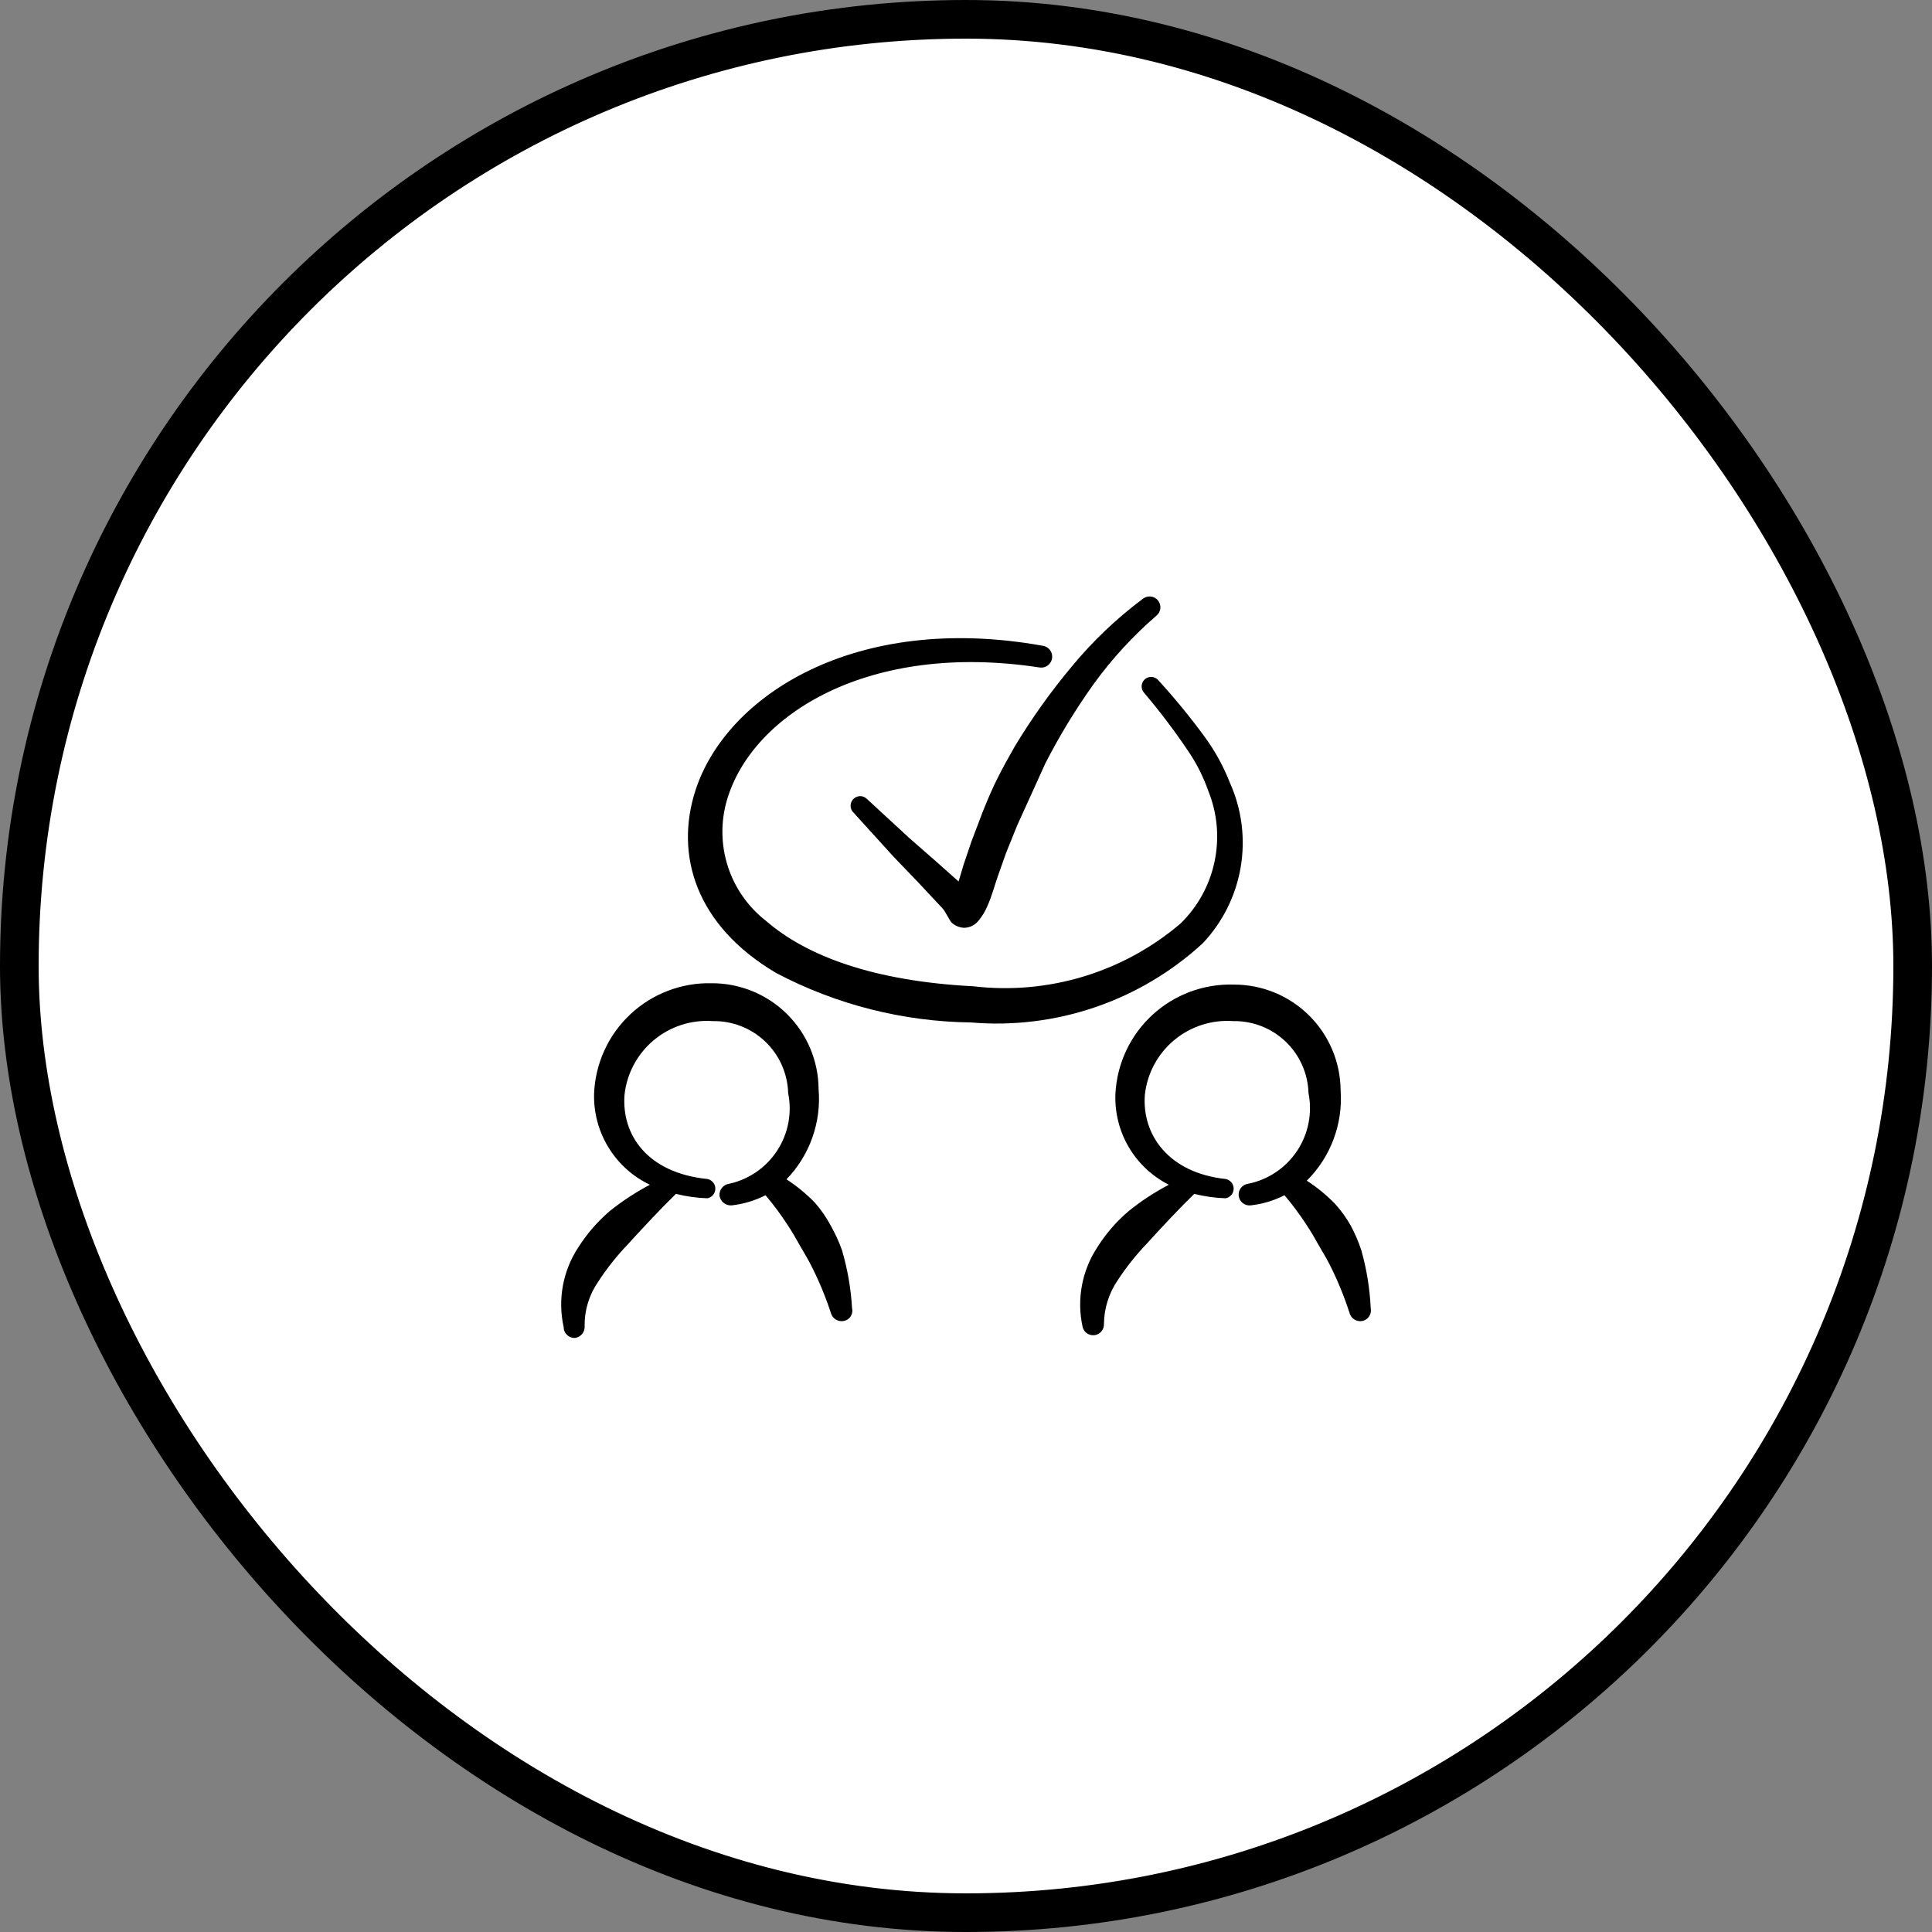 <svg xmlns="http://www.w3.org/2000/svg" width="100" height="100" viewBox="0 0 100 100" fill="none"><rect x="0" y="0" width="100" height="100" fill="#808080" stroke="none"/><rect x="1" y="1" width="98" height="98" rx="49" fill="white"></rect><rect x="1" y="1" width="98" height="98" rx="49" stroke="black" stroke-width="2"></rect><path fill-rule="evenodd" clip-rule="evenodd" d="M43 63.44C42.773 63.013 42.497 62.614 42.178 62.25C41.735 61.793 41.242 61.388 40.708 61.042C41.303 60.428 41.759 59.693 42.045 58.887C42.332 58.081 42.443 57.222 42.37 56.37C42.361 54.911 41.773 53.515 40.737 52.489C39.7 51.462 38.299 50.888 36.84 50.892C35.279 50.855 33.767 51.431 32.627 52.498C31.488 53.566 30.814 55.038 30.75 56.597C30.722 57.58 30.98 58.55 31.493 59.389C32.005 60.227 32.75 60.899 33.638 61.322C32.902 61.711 32.205 62.168 31.555 62.688C30.932 63.225 30.389 63.85 29.945 64.543C29.544 65.147 29.27 65.825 29.137 66.538C29.005 67.25 29.018 67.982 29.175 68.69C29.175 68.767 29.19 68.842 29.221 68.913C29.251 68.983 29.296 69.046 29.351 69.099C29.407 69.151 29.473 69.192 29.545 69.218C29.617 69.244 29.694 69.255 29.77 69.25C29.917 69.228 30.05 69.151 30.141 69.033C30.233 68.916 30.275 68.768 30.26 68.62C30.252 67.808 30.497 67.013 30.96 66.345C31.411 65.65 31.927 65 32.5 64.403C33.358 63.458 34.25 62.513 34.985 61.795C35.518 61.928 36.063 62.004 36.612 62.023C36.729 62.001 36.834 61.939 36.909 61.848C36.985 61.757 37.026 61.642 37.026 61.524C37.026 61.405 36.985 61.291 36.909 61.2C36.834 61.109 36.729 61.047 36.612 61.025C33.515 60.71 32.167 58.75 32.325 56.667C32.444 55.564 32.987 54.55 33.839 53.839C34.691 53.127 35.785 52.774 36.892 52.852C37.903 52.834 38.88 53.215 39.611 53.913C40.342 54.611 40.767 55.57 40.795 56.58C41.003 57.605 40.801 58.67 40.231 59.548C39.662 60.425 38.771 61.043 37.75 61.27C37.6 61.288 37.462 61.364 37.367 61.481C37.273 61.599 37.228 61.749 37.242 61.9C37.268 62.045 37.347 62.176 37.463 62.266C37.58 62.357 37.725 62.401 37.873 62.39C38.483 62.322 39.076 62.144 39.623 61.865C40.041 62.358 40.427 62.879 40.778 63.422C40.987 63.737 41.18 64.07 41.355 64.385C41.53 64.7 41.74 65.032 41.915 65.365C42.346 66.192 42.709 67.052 43 67.938C43.034 68.082 43.121 68.208 43.245 68.289C43.369 68.371 43.519 68.401 43.665 68.375C43.739 68.363 43.809 68.335 43.872 68.295C43.934 68.254 43.988 68.201 44.029 68.138C44.07 68.076 44.098 68.005 44.111 67.932C44.123 67.858 44.12 67.783 44.102 67.71C44.043 66.69 43.867 65.68 43.578 64.7C43.422 64.264 43.228 63.843 43 63.44Z" fill="black"></path><path fill-rule="evenodd" clip-rule="evenodd" d="M70.458 64.7C70.313 64.265 70.131 63.844 69.915 63.44C69.689 63.038 69.419 62.663 69.11 62.32C68.668 61.863 68.175 61.458 67.64 61.112C68.251 60.505 68.723 59.774 69.025 58.967C69.327 58.161 69.452 57.299 69.39 56.44C69.381 54.981 68.794 53.585 67.757 52.559C66.72 51.532 65.319 50.958 63.86 50.962C62.305 50.915 60.793 51.478 59.648 52.531C58.504 53.584 57.817 55.044 57.735 56.597C57.692 57.568 57.93 58.53 58.42 59.368C58.911 60.206 59.633 60.885 60.5 61.322C59.762 61.707 59.065 62.164 58.418 62.688C57.79 63.22 57.247 63.846 56.808 64.543C56.407 65.147 56.132 65.825 56 66.538C55.868 67.251 55.88 67.983 56.038 68.69C56.072 68.824 56.154 68.941 56.269 69.018C56.383 69.095 56.523 69.126 56.66 69.107C56.797 69.087 56.921 69.018 57.01 68.912C57.099 68.806 57.145 68.671 57.14 68.532C57.147 67.72 57.397 66.927 57.858 66.257C58.291 65.596 58.783 64.975 59.328 64.403C60.185 63.458 61.078 62.513 61.813 61.795C62.346 61.928 62.891 62.005 63.44 62.023C63.556 62.001 63.661 61.939 63.737 61.848C63.812 61.757 63.854 61.642 63.854 61.524C63.854 61.406 63.812 61.291 63.737 61.2C63.661 61.109 63.556 61.047 63.44 61.025C60.5 60.71 59.1 58.75 59.258 56.667C59.377 55.564 59.92 54.55 60.772 53.839C61.623 53.127 62.718 52.774 63.825 52.852C64.836 52.834 65.813 53.215 66.544 53.913C67.275 54.611 67.7 55.57 67.728 56.58C67.934 57.615 67.722 58.689 67.138 59.568C66.555 60.447 65.646 61.059 64.613 61.27C64.539 61.278 64.468 61.3 64.403 61.336C64.338 61.372 64.281 61.42 64.234 61.477C64.188 61.535 64.154 61.601 64.133 61.672C64.112 61.743 64.106 61.818 64.114 61.891C64.122 61.965 64.144 62.036 64.18 62.101C64.216 62.166 64.263 62.223 64.321 62.269C64.379 62.316 64.445 62.35 64.516 62.371C64.587 62.392 64.662 62.398 64.735 62.39C65.345 62.322 65.938 62.145 66.485 61.865C66.903 62.358 67.289 62.879 67.64 63.422C67.85 63.737 68.043 64.07 68.218 64.385C68.393 64.7 68.603 65.032 68.778 65.365C69.202 66.192 69.559 67.053 69.845 67.938C69.879 68.082 69.966 68.208 70.09 68.289C70.214 68.371 70.364 68.401 70.51 68.375C70.583 68.361 70.652 68.332 70.713 68.29C70.774 68.249 70.827 68.196 70.868 68.134C70.908 68.072 70.936 68.003 70.95 67.93C70.964 67.857 70.963 67.782 70.948 67.71C70.9 66.691 70.736 65.681 70.458 64.7Z" fill="black"></path><path fill-rule="evenodd" clip-rule="evenodd" d="M51.628 40.288C51.365 40.812 51.138 41.337 50.858 42.038L50.28 43.56L49.878 44.75L49.615 45.625L48.495 44.627L47.095 43.403L44.873 41.355C44.827 41.309 44.773 41.272 44.712 41.246C44.652 41.221 44.588 41.208 44.523 41.208C44.457 41.208 44.393 41.221 44.333 41.246C44.273 41.272 44.218 41.309 44.173 41.355C44.126 41.401 44.089 41.455 44.064 41.515C44.038 41.575 44.026 41.64 44.026 41.705C44.026 41.77 44.038 41.835 44.064 41.895C44.089 41.955 44.126 42.009 44.173 42.055L46.238 44.33L47.515 45.66L48.775 47.008C48.95 47.182 49.125 47.638 49.283 47.778C49.454 47.925 49.669 48.011 49.895 48.023C50.04 48.022 50.183 47.989 50.313 47.925C50.444 47.861 50.558 47.769 50.648 47.655C50.844 47.418 51.004 47.153 51.12 46.867C51.348 46.36 51.505 45.748 51.645 45.362L52.065 44.172L52.643 42.737L54.113 39.5C54.85 38.063 55.693 36.683 56.633 35.37C57.569 34.084 58.649 32.91 59.853 31.87C59.969 31.777 60.043 31.642 60.059 31.494C60.076 31.347 60.033 31.199 59.94 31.082C59.847 30.966 59.712 30.892 59.565 30.876C59.417 30.859 59.269 30.902 59.153 30.995C57.792 32.011 56.559 33.186 55.478 34.495C54.386 35.799 53.398 37.186 52.52 38.642C52.17 39.255 51.89 39.763 51.628 40.288Z" fill="black"></path><path fill-rule="evenodd" clip-rule="evenodd" d="M63.667 40.532C63.342 39.7 62.913 38.912 62.39 38.188C61.634 37.152 60.822 36.159 59.958 35.212C59.874 35.113 59.754 35.05 59.625 35.039C59.495 35.027 59.366 35.068 59.266 35.151C59.166 35.235 59.104 35.355 59.093 35.484C59.081 35.614 59.121 35.743 59.205 35.843C60.011 36.792 60.765 37.785 61.462 38.818C61.917 39.478 62.282 40.196 62.547 40.953C63.011 42.107 63.122 43.373 62.866 44.591C62.611 45.809 62.001 46.924 61.112 47.795C59.645 49.047 57.935 49.983 56.089 50.543C54.243 51.103 52.301 51.276 50.385 51.05C45.24 50.788 41.758 49.492 39.657 47.672C38.729 46.953 38.038 45.971 37.676 44.853C37.314 43.736 37.297 42.535 37.627 41.407C38.94 36.962 44.995 33.2 53.797 34.547C53.871 34.56 53.946 34.558 54.019 34.542C54.092 34.525 54.161 34.495 54.222 34.452C54.283 34.408 54.334 34.354 54.374 34.291C54.414 34.228 54.441 34.157 54.454 34.084C54.466 34.01 54.464 33.935 54.448 33.862C54.431 33.789 54.401 33.721 54.358 33.66C54.315 33.599 54.26 33.547 54.197 33.507C54.134 33.467 54.063 33.44 53.99 33.428C44.278 31.677 37.593 36 36 40.9C34.915 44.242 36 47.9 40.182 50.367C43.293 52.004 46.748 52.88 50.263 52.922C52.435 53.107 54.623 52.838 56.686 52.133C58.75 51.428 60.644 50.303 62.25 48.828C63.28 47.74 63.964 46.371 64.216 44.895C64.468 43.419 64.278 41.901 63.667 40.532Z" fill="black"></path></svg>